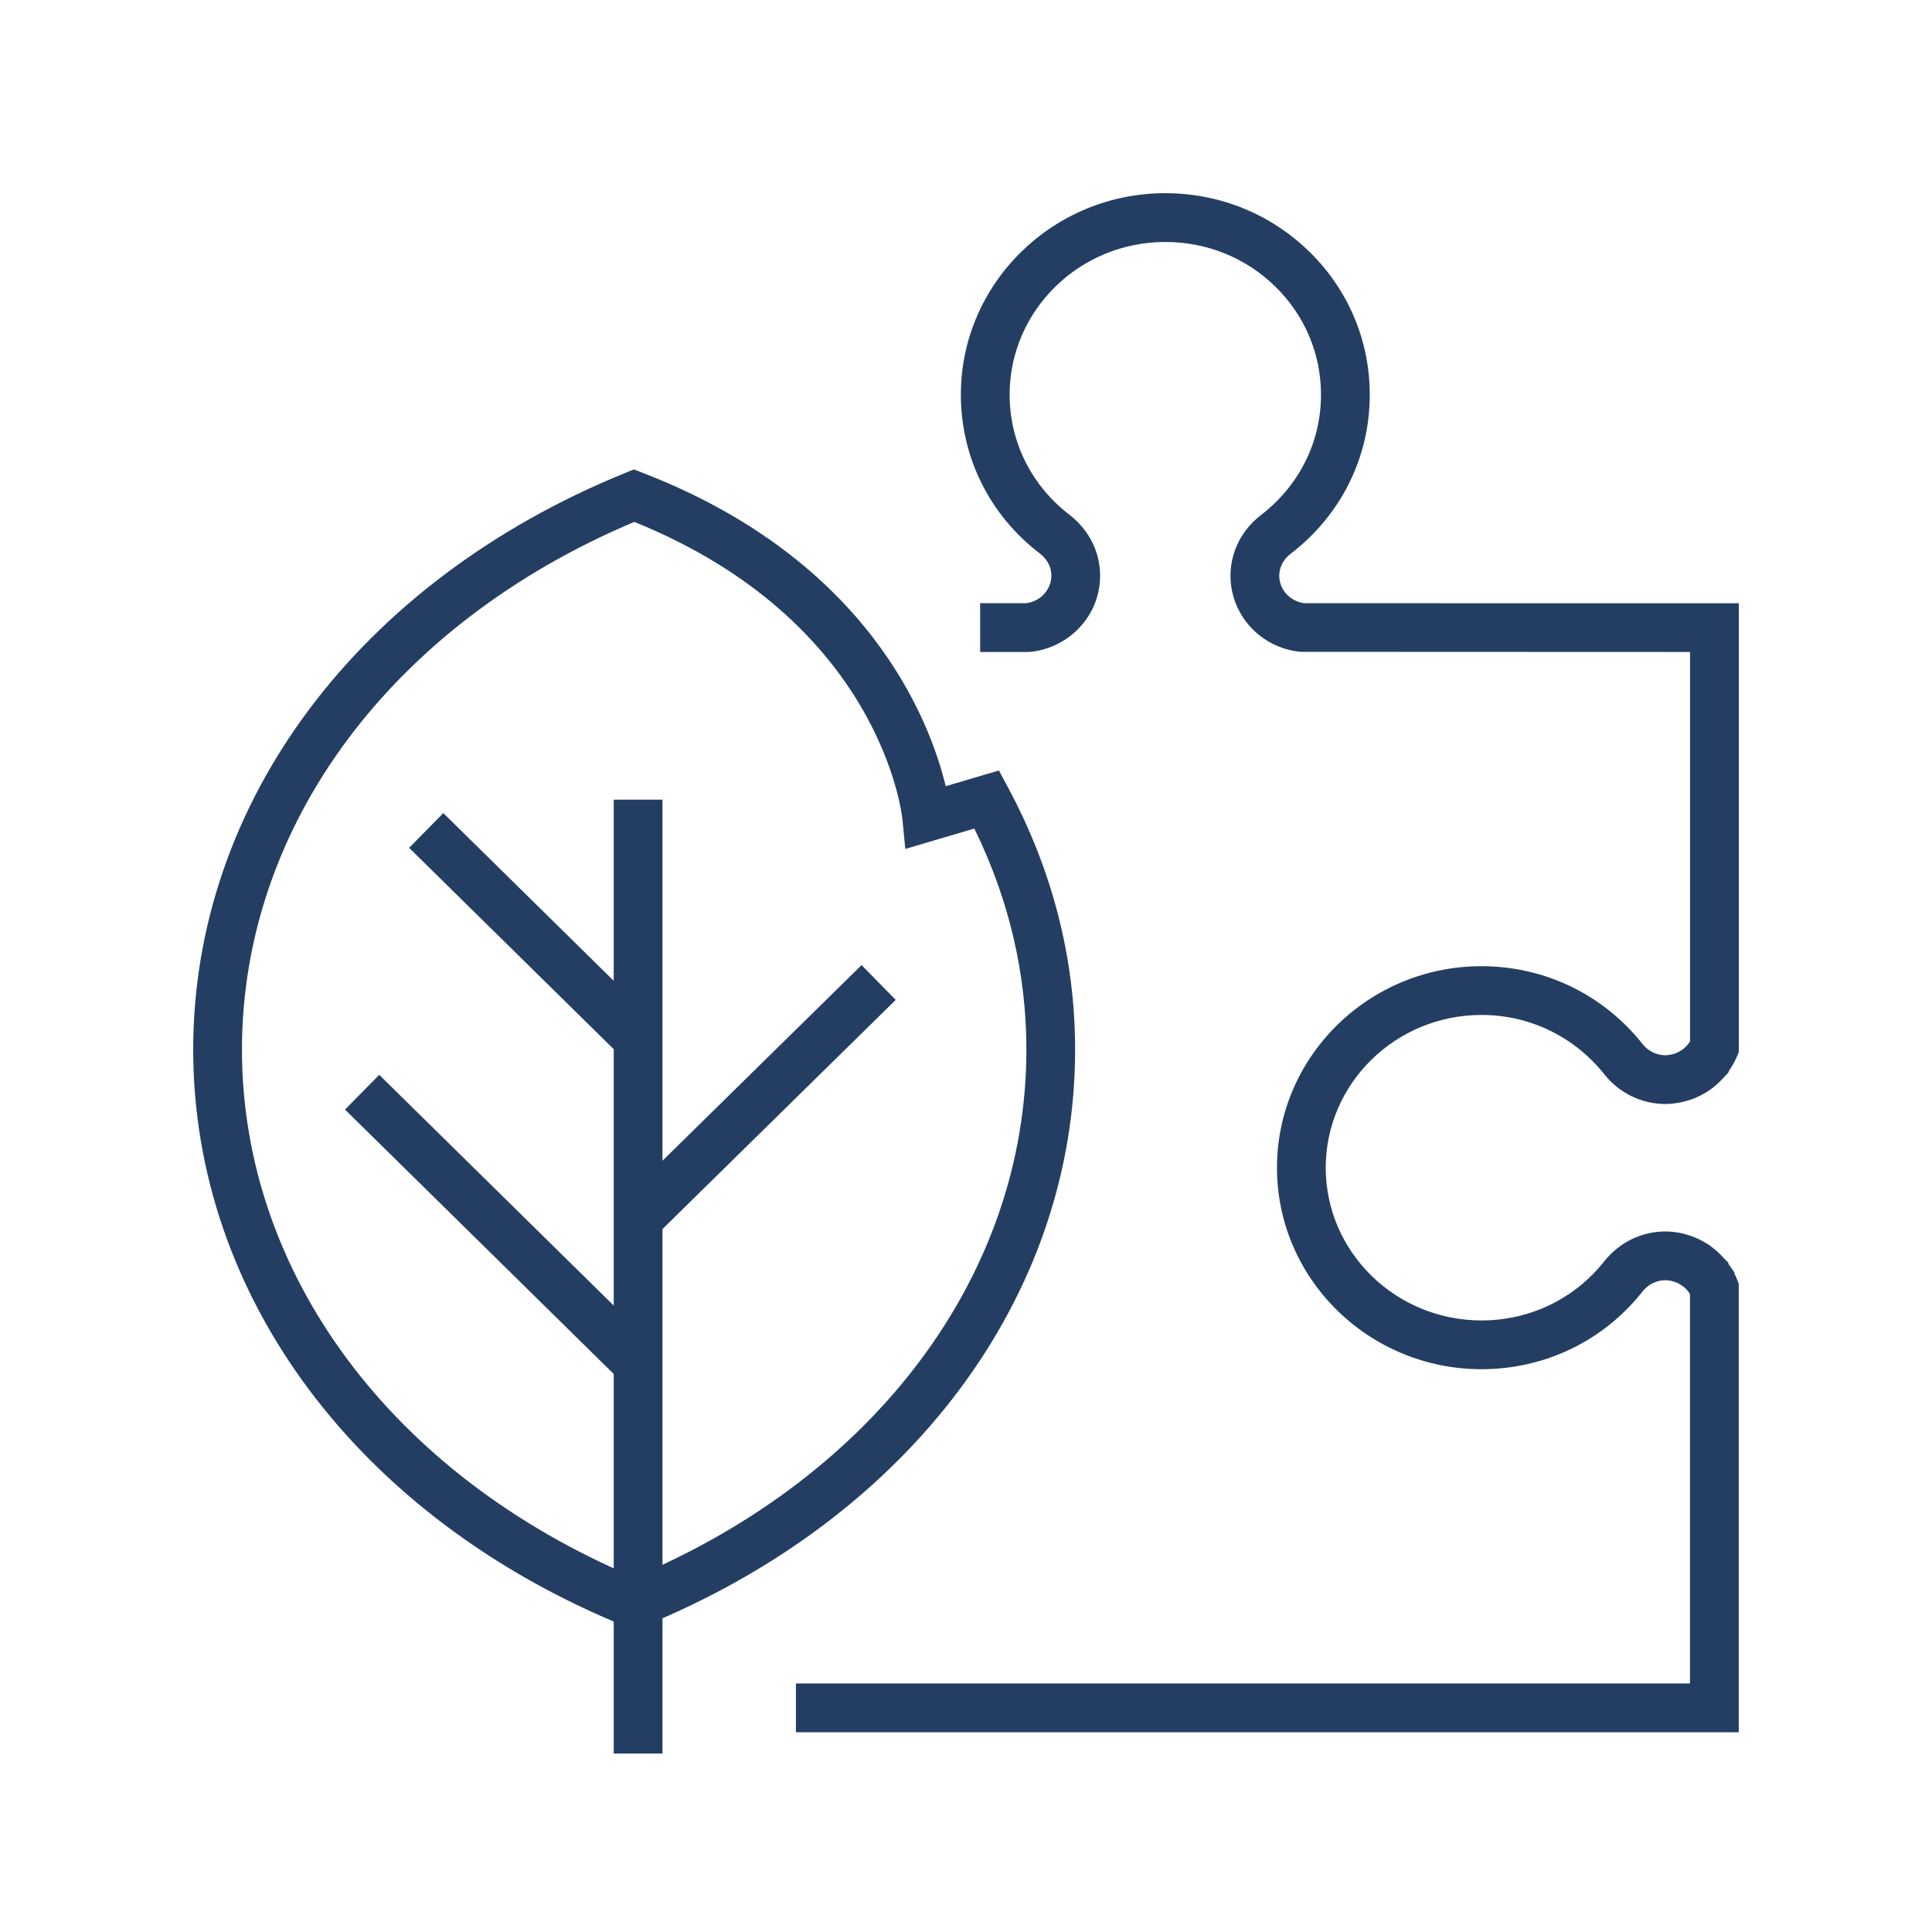 <svg width="50" height="50" viewBox="0 0 50 50" fill="none" xmlns="http://www.w3.org/2000/svg">
<path d="M44.999 44.83H20.598V43.568H43.737V33.496L43.715 33.456C43.708 33.445 43.7 33.434 43.692 33.423L43.644 33.369C43.612 33.336 43.578 33.305 43.538 33.276L43.456 33.227C43.44 33.217 43.43 33.211 43.419 33.206L43.378 33.187C43.332 33.172 43.305 33.164 43.277 33.156L43.273 33.155C43.255 33.151 43.238 33.147 43.221 33.143C43.201 33.14 43.151 33.132 43.099 33.132C42.874 33.132 42.661 33.236 42.512 33.419C41.508 34.697 39.985 35.435 38.341 35.435C35.422 35.435 33.048 33.096 33.048 30.221C33.048 27.345 35.422 25.005 38.341 25.005C39.983 25.005 41.506 25.745 42.521 27.034C42.661 27.206 42.875 27.31 43.101 27.31C43.133 27.31 43.173 27.305 43.23 27.295L43.307 27.277C43.326 27.273 43.344 27.266 43.364 27.259L43.416 27.236C43.429 27.231 43.442 27.224 43.455 27.217L43.558 27.152C43.582 27.132 43.614 27.105 43.644 27.074L43.687 27.023C43.7 27.008 43.711 26.992 43.722 26.976L43.738 26.95V16.873L33.645 16.869C32.619 16.761 31.845 15.913 31.845 14.899C31.845 14.297 32.125 13.731 32.613 13.346C33.618 12.581 34.189 11.442 34.187 10.215C34.188 9.161 33.77 8.17 33.012 7.424C32.25 6.674 31.236 6.262 30.157 6.262C30.157 6.262 30.157 6.262 30.157 6.262C27.936 6.262 26.129 8.035 26.129 10.214C26.129 11.443 26.7 12.581 27.696 13.336C28.192 13.73 28.471 14.296 28.471 14.898C28.471 15.912 27.697 16.759 26.671 16.87L26.603 16.873H25.366V15.611H26.565C26.934 15.558 27.209 15.256 27.209 14.898C27.209 14.604 27.029 14.418 26.922 14.333C25.62 13.345 24.867 11.841 24.867 10.214C24.867 7.339 27.24 5 30.157 5C30.157 5 30.157 5 30.157 5C31.57 5 32.897 5.541 33.897 6.524C34.898 7.51 35.45 8.82 35.449 10.215C35.451 11.839 34.699 13.345 33.386 14.344C33.212 14.481 33.107 14.685 33.107 14.899C33.107 15.257 33.381 15.559 33.75 15.611L45 15.612V27.231L44.947 27.353C44.914 27.427 44.881 27.496 44.84 27.565L44.799 27.633C44.78 27.662 44.761 27.69 44.742 27.718L44.731 27.757L44.612 27.883C44.51 27.997 44.409 28.088 44.292 28.177C44.264 28.197 44.245 28.212 44.228 28.223C44.182 28.256 44.134 28.284 44.083 28.31C44.03 28.341 43.975 28.369 43.919 28.393C43.873 28.415 43.826 28.434 43.777 28.451C43.708 28.475 43.645 28.494 43.581 28.509C43.533 28.523 43.485 28.533 43.439 28.54C43.356 28.554 43.236 28.572 43.099 28.572C42.492 28.57 41.923 28.297 41.536 27.823C40.755 26.831 39.593 26.267 38.341 26.267C36.118 26.267 34.31 28.041 34.31 30.221C34.31 32.4 36.118 34.173 38.341 34.173C39.596 34.173 40.757 33.611 41.527 32.631C41.922 32.144 42.493 31.87 43.099 31.87C43.226 31.87 43.339 31.885 43.434 31.899C43.486 31.909 43.507 31.914 43.528 31.919L43.604 31.937C43.681 31.96 43.727 31.974 43.775 31.991C43.821 32.006 43.869 32.024 43.921 32.049C43.977 32.073 44.033 32.103 44.086 32.134C44.144 32.165 44.185 32.189 44.225 32.216L44.279 32.256C44.411 32.354 44.523 32.457 44.621 32.569L44.72 32.667L44.734 32.713C44.745 32.728 44.755 32.743 44.765 32.757L44.884 32.925L44.888 32.965C44.913 33.012 44.935 33.062 44.955 33.113L44.999 33.224V44.83Z" fill="#243E63"/>
<path d="M16.416 42.185L16.177 42.088C9.287 39.283 5.003 33.566 5 27.166C5 20.768 9.281 15.049 16.172 12.243L16.404 12.148L16.637 12.239C22.485 14.498 24.065 18.651 24.475 20.346L25.852 19.94L26.094 20.392C27.241 22.532 27.823 24.81 27.824 27.164C27.824 33.562 23.544 39.281 16.654 42.088L16.416 42.185ZM16.415 13.507C10.145 16.149 6.262 21.362 6.262 27.166C6.265 32.969 10.148 38.18 16.415 40.821C22.681 38.179 26.563 32.966 26.563 27.164C26.562 25.186 26.109 23.264 25.215 21.443L23.429 21.97L23.355 21.21C23.334 21.001 22.75 16.067 16.415 13.507Z" fill="#243E63"/>
<path d="M17.145 20.695H15.883V45.381H17.145V20.695Z" fill="#243E63"/>
<path d="M16.986 34.873L9.814 27.816L8.929 28.716L16.101 35.773L16.986 34.873Z" fill="#243E63"/>
<path d="M23.181 25.877L22.297 24.977L16.101 31.065L16.985 31.965L23.181 25.877Z" fill="#243E63"/>
<path d="M16.763 26.249L11.473 21.043L10.588 21.942L15.878 27.148L16.763 26.249Z" fill="#243E63"/>
</svg>
